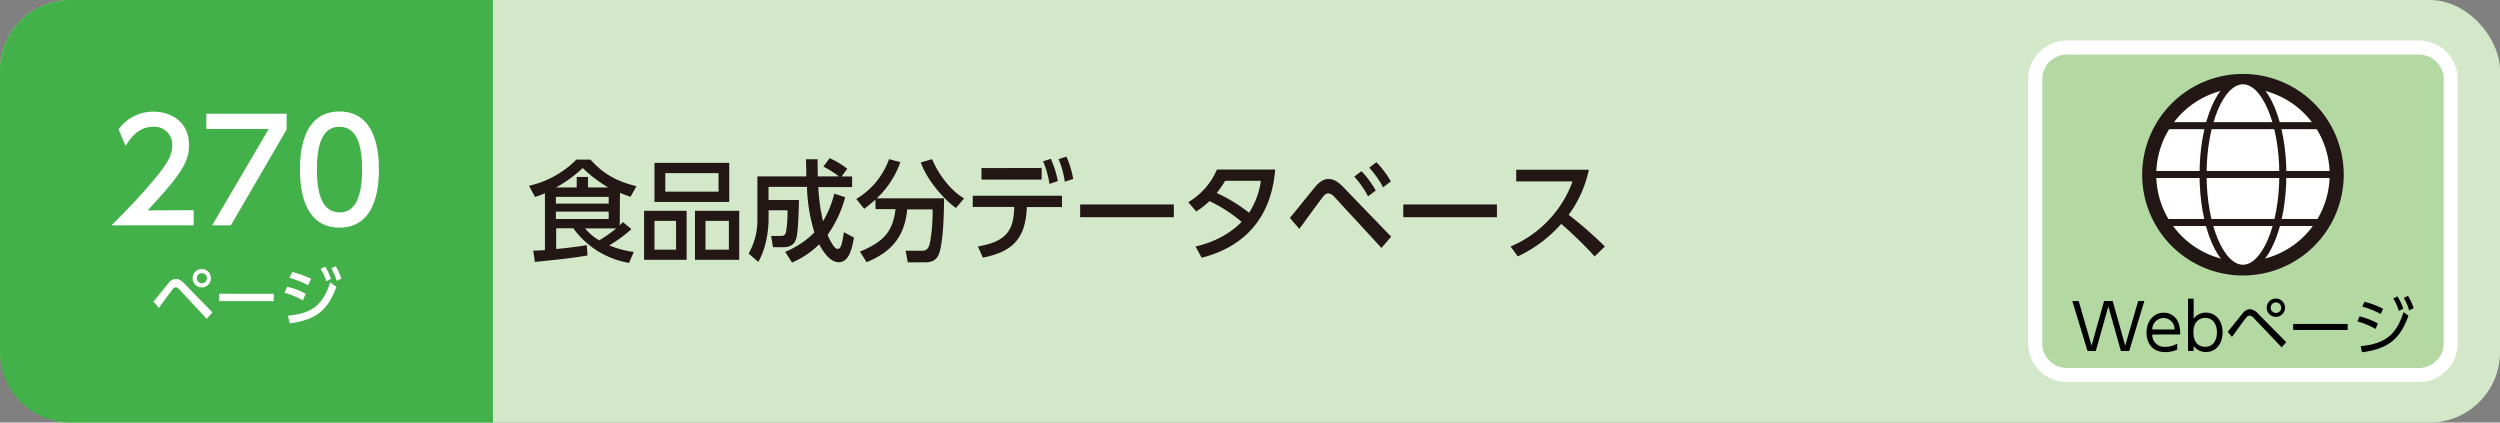 <svg xmlns="http://www.w3.org/2000/svg" viewBox="0 0 710 120"><rect x="0" y="0" width="710" height="120" fill="#808080" stroke="none"/><defs><style>.cls-1{fill:#d3e8c9;}.cls-2{fill:#43b149;}.cls-3{fill:#221714;}.cls-4{fill:#fff;}.cls-5{fill:#b3d8a2;stroke:#fff;stroke-width:3.99px;}.cls-5,.cls-6,.cls-7{stroke-miterlimit:10;}.cls-6,.cls-7{fill:none;stroke:#221714;}.cls-6{stroke-width:4px;}.cls-7{stroke-width:2px;}</style></defs><title>アセット 34</title><g id="レイヤー_2" data-name="レイヤー 2"><g id="総合ベース"><rect class="cls-1" width="710" height="120" rx="20"/><path class="cls-2" d="M20,0H140a0,0,0,0,1,0,0V120a0,0,0,0,1,0,0H20A20,20,0,0,1,0,100V20A20,20,0,0,1,20,0Z"/></g><g id="総合テキスト等"><path class="cls-3" d="M176,64a8.36,8.36,0,0,0,.9-.93l2.42,2a39.31,39.31,0,0,1-6.29,4.62A27.17,27.17,0,0,0,180,71.55l-1.36,3.11a24.6,24.6,0,0,1-15.82-9.83h-4.86v5.89c2.91-.28,5.83-.62,8.68-1.09l.22,2.92c-2.58.43-5.31.9-14.95,1.83l-.46-3.2c1.24,0,1.86-.06,3.31-.15V54.87a27.18,27.18,0,0,1-2.82,1.06l-1.7-3.17a27.4,27.4,0,0,0,13.45-7.44h4c3.66,4.1,7.41,6.14,13.06,7.57l-1.68,3c-1.49-.53-2.08-.75-3-1.12Zm-3.13-8.09h-15v1.92h15Zm0,4.18h-15v2.11h15Zm-.12-6.85a37.16,37.16,0,0,1-7.26-5.52,36.83,36.83,0,0,1-7.59,5.52h5.89v-3H167v3Zm-6.57,11.63a14.11,14.11,0,0,0,4,3.38,37.57,37.57,0,0,0,4.83-3.38Z"/><path class="cls-3" d="M195,59.87V73.79H182.92V59.87Zm12.1-13.62v11.1H185.87V46.25ZM185.87,62.72V70.9H192V62.72Zm3.07-13.55v5.27h15.13V49.17Zm21,10.7V73.79H197.37V59.87Zm-9.58,2.85V70.9H207V62.72Z"/><path class="cls-3" d="M223,71.52A24.88,24.88,0,0,0,231.29,66a48.12,48.12,0,0,1-2.11-12.93H218.26V56.8h8.65c-.06,2.32-.21,8.49-.65,10.41-.25,1.09-.74,3-3.84,3h-2.89L219,67h3c1,0,1.21-.87,1.27-1.34a34.07,34.07,0,0,0,.38-5.95h-5.37v2.57c0,.44,0,7.14-2.94,12.1L212.62,72a19.09,19.09,0,0,0,2.48-9.58V50.1H229c0-1.06-.09-4.47-.09-4.87h3.29c0,1.18,0,1.89.06,4.87h6a27.76,27.76,0,0,0-4.43-2.79l1.8-2.39a25.05,25.05,0,0,1,5,3l-1.61,2.2H242v3H232.4a51.65,51.65,0,0,0,1.34,9.7A28.22,28.22,0,0,0,236.93,55l3.1,1a32.72,32.72,0,0,1-5,10.7c.06.15,1.67,4,2.85,4,1,0,1.21-1.37,1.8-4.75l2.85,1.52c-.56,3.07-1.36,7-4.34,7S233,70,232.65,69.38a24.72,24.72,0,0,1-7.72,5.18Z"/><path class="cls-3" d="M248.61,56.7c-1.46,1.3-2.35,2-3.19,2.61l-2.23-2.82a21.55,21.55,0,0,0,9.3-11.29l3.22.84A26,26,0,0,1,249,56.33h19.1c0,3.13-.09,11.19-1.27,15.29-.8,2.79-2.91,2.88-4.28,2.88h-4.74l-.62-3.29h4.74c1.77,0,2.05-1.55,2.3-2.91a50,50,0,0,0,.62-8.84h-7.2c-.8,8.37-5.11,12.34-11.53,15l-1.89-3c6.73-2.82,9.33-5.64,10.11-12.06h-5.68Zm22.88,2.36c-2.54-1.71-7.9-7.16-10-12.93l3.22-.93c1.62,3.88,4.93,8.68,9.09,11.16Z"/><path class="cls-3" d="M277.72,70c8.4-1.43,10.14-4.78,10.33-11.23H276.26V55.59H301.6v3.22h-10c-.28,9.86-5.05,12.84-12.46,14.36Zm18.11-22.3V51H278.74V47.74Zm2.6-2.6a27.74,27.74,0,0,1,2,6.32l-2.39.81a25.67,25.67,0,0,0-1.8-6.42Zm4.44-.62a27,27,0,0,1,1.92,6.35l-2.39.78a24.43,24.43,0,0,0-1.77-6.42Z"/><path class="cls-3" d="M333.37,58.07v3.62h-26.6V58.07Z"/><path class="cls-3" d="M337.46,57.42a19.75,19.75,0,0,0,8.15-9.28h16.56c-.5,4.94-2.05,20.22-20.9,25.06L339.54,70c7.81-1.77,11.9-5.77,13.08-7a42.09,42.09,0,0,0-9.12-5.89,21.68,21.68,0,0,1-3.78,2.94Zm10.48-6.08a27.27,27.27,0,0,1-2.39,3.47,44.85,44.85,0,0,1,9.18,5.61,21.76,21.76,0,0,0,3.35-9.08Z"/><path class="cls-3" d="M366.32,61.88c1.18-1.36,6.17-7.6,7.22-8.84s2.27-2.2,3.72-2.2,2.61.59,4.47,2.54l13.36,13.83-2.76,3.2L379.09,56.05a3,3,0,0,0-1.89-1.15,2.11,2.11,0,0,0-1.46,1C374.6,57.26,370,63.71,369,65Zm20.34-13.27a28,28,0,0,1,4.06,5.49l-2.2,1.67a25.69,25.69,0,0,0-3.91-5.61Zm4.25-2.54A26.76,26.76,0,0,1,395,51.52L392.8,53.2a26.89,26.89,0,0,0-3.94-5.58Z"/><path class="cls-3" d="M425.13,58.07v3.62h-26.6V58.07Z"/><path class="cls-3" d="M451.23,48.21A32.86,32.86,0,0,1,445.5,61a114.92,114.92,0,0,1,10.29,9l-2.91,2.82a112.71,112.71,0,0,0-9.49-9.24,37.79,37.79,0,0,1-12.34,9.24L429,70a31.84,31.84,0,0,0,17.61-18.48h-16V48.21Z"/><path class="cls-4" d="M43.57,85.64c.69-.79,3.59-4.41,4.21-5.13a2.7,2.7,0,0,1,2.16-1.28c.81,0,1.52.34,2.6,1.48l7.78,8-1.61,1.85L51,82.26a1.77,1.77,0,0,0-1.1-.67,1.28,1.28,0,0,0-.85.56c-.67.81-3.38,4.55-3.94,5.29ZM59.91,79a2.61,2.61,0,1,1-2.6-2.59A2.61,2.61,0,0,1,59.91,79Zm-4,0a1.43,1.43,0,1,0,1.43-1.42A1.43,1.43,0,0,0,55.88,79Z"/><path class="cls-4" d="M77.74,83.43v2.1H62.25v-2.1Z"/><path class="cls-4" d="M86,85.3a23.1,23.1,0,0,0-5.19-2.16l.74-1.71a20.83,20.83,0,0,1,5.27,2Zm-4.22,4.36c6.9-.69,9.89-3,12-9.47l1.75,1.27c-2.47,6.81-5.94,9.4-13.25,10.38ZM87.49,81a24.6,24.6,0,0,0-5.3-2.07L83,77.27a24.73,24.73,0,0,1,5.38,1.93Zm4.86-5.27A16.76,16.76,0,0,1,94,79.21l-1.34.67a15,15,0,0,0-1.59-3.53Zm3-.11a16.26,16.26,0,0,1,1.6,3.51l-1.35.63a14.07,14.07,0,0,0-1.52-3.54Z"/><path class="cls-4" d="M55,59.69V64H31.68c3.48-3.48,7.16-7.24,11.24-12,4.84-5.67,6-8,6-10.71A5.07,5.07,0,0,0,43.52,36c-4.72,0-7.08,4.2-7.84,5.48l-2-4.76a12,12,0,0,1,10-5c4.52,0,10,2.6,10,9.48,0,4.52-1.88,8-11.76,18.55Z"/><path class="cls-4" d="M81.4,32.3v4.48L65.56,64H60.24L76.32,36.62H58.6V32.3Z"/><path class="cls-4" d="M85.2,48.13c0-3.07,0-16.47,11.2-16.47s11.2,13.44,11.2,16.47,0,16.52-11.2,16.52S85.2,51.21,85.2,48.13Zm17.64,0C102.84,42,101.68,36,96.4,36S90,42.06,90,48.13c0,6.44,1.32,12.2,6.44,12.2C101.68,60.33,102.84,54.17,102.84,48.13Z"/><path class="cls-5" d="M687,106.5H587a9,9,0,0,1-9-9v-75a9,9,0,0,1,9-9H687a9,9,0,0,1,9,9v75a9,9,0,0,1-9,9"/><path d="M595.21,99.68h-2.36l-4.31-14.19h1.81L594,98.17l3.56-12.68H600l3.56,12.68,3.68-12.68H609l-4.31,14.19h-2.36L598.77,87Z"/><path d="M611.23,95A3.42,3.42,0,0,0,615,98.49a6,6,0,0,0,3.33-.93v1.72A7.85,7.85,0,0,1,615,100c-4.28,0-5.38-3.21-5.38-5.53,0-3.44,2.13-5.65,4.86-5.65a4.38,4.38,0,0,1,4.2,2.86,9.18,9.18,0,0,1,.5,3.31Zm6.33-1.44a3.12,3.12,0,0,0-3.13-3.24,3.22,3.22,0,0,0-3.19,3.24Z"/><path d="M623,99.68h-1.6V84.83H623V90.5a4.21,4.21,0,0,1,3.48-1.71c2.7,0,4.73,2.19,4.73,5.6s-2,5.58-4.73,5.58A4.24,4.24,0,0,1,623,98.26Zm3.24-1.19c2.58,0,3.37-2.28,3.37-4.1s-.79-4.11-3.37-4.11c-1.33,0-3.31.81-3.31,4.11S624.87,98.49,626.2,98.49Z"/><path d="M632.68,94.24c.68-.82,3.6-4.5,4.23-5.24a2.68,2.68,0,0,1,2-1.2,3.54,3.54,0,0,1,2.46,1.37l7.91,8L648,98.65l-8-8.4a1.89,1.89,0,0,0-1.15-.63,1.33,1.33,0,0,0-.87.52c-.52.61-1.24,1.6-4.1,5.54Zm16.26-6.86a2.6,2.6,0,1,1-2.59-2.59A2.6,2.6,0,0,1,648.94,87.38Zm-4.07,0a1.48,1.48,0,1,0,3,0,1.48,1.48,0,0,0-3,0Z"/><path d="M666.74,92v1.71H651.26V92Z"/><path d="M674.66,93.42a22.76,22.76,0,0,0-5.17-2.15l.63-1.42a21.8,21.8,0,0,1,5.21,2Zm-4.23,4.89c7.16-.7,10.19-3.42,12.17-9.67l1.4,1c-2.34,6.68-5.83,9.45-13.18,10.41Zm5.69-9.14a24.09,24.09,0,0,0-5.24-2.09l.65-1.37a24.64,24.64,0,0,1,5.27,2Zm4.75-5a15.26,15.26,0,0,1,1.66,3.5l-1.26.63a14.56,14.56,0,0,0-1.57-3.53Zm3-.14a15.45,15.45,0,0,1,1.6,3.51l-1.28.61a15.54,15.54,0,0,0-1.51-3.56Z"/><path class="cls-4" d="M663.62,49.56A26.62,26.62,0,1,1,637,23a26.62,26.62,0,0,1,26.62,26.61"/><path class="cls-6" d="M663.62,49.56A26.62,26.62,0,1,1,637,23,26.62,26.62,0,0,1,663.62,49.56Z"/><path class="cls-4" d="M648.33,49.56c0,14.7-5.07,26.62-11.33,26.62s-11.33-11.92-11.33-26.62S630.74,23,637,23s11.33,11.91,11.33,26.61"/><ellipse class="cls-7" cx="637" cy="49.56" rx="11.33" ry="26.62"/><line class="cls-7" x1="614.59" y1="35.69" x2="659.41" y2="35.69"/><line class="cls-7" x1="609.72" y1="49.56" x2="664.28" y2="49.56"/><line class="cls-7" x1="614.39" y1="63.19" x2="659.61" y2="63.19"/></g></g></svg>